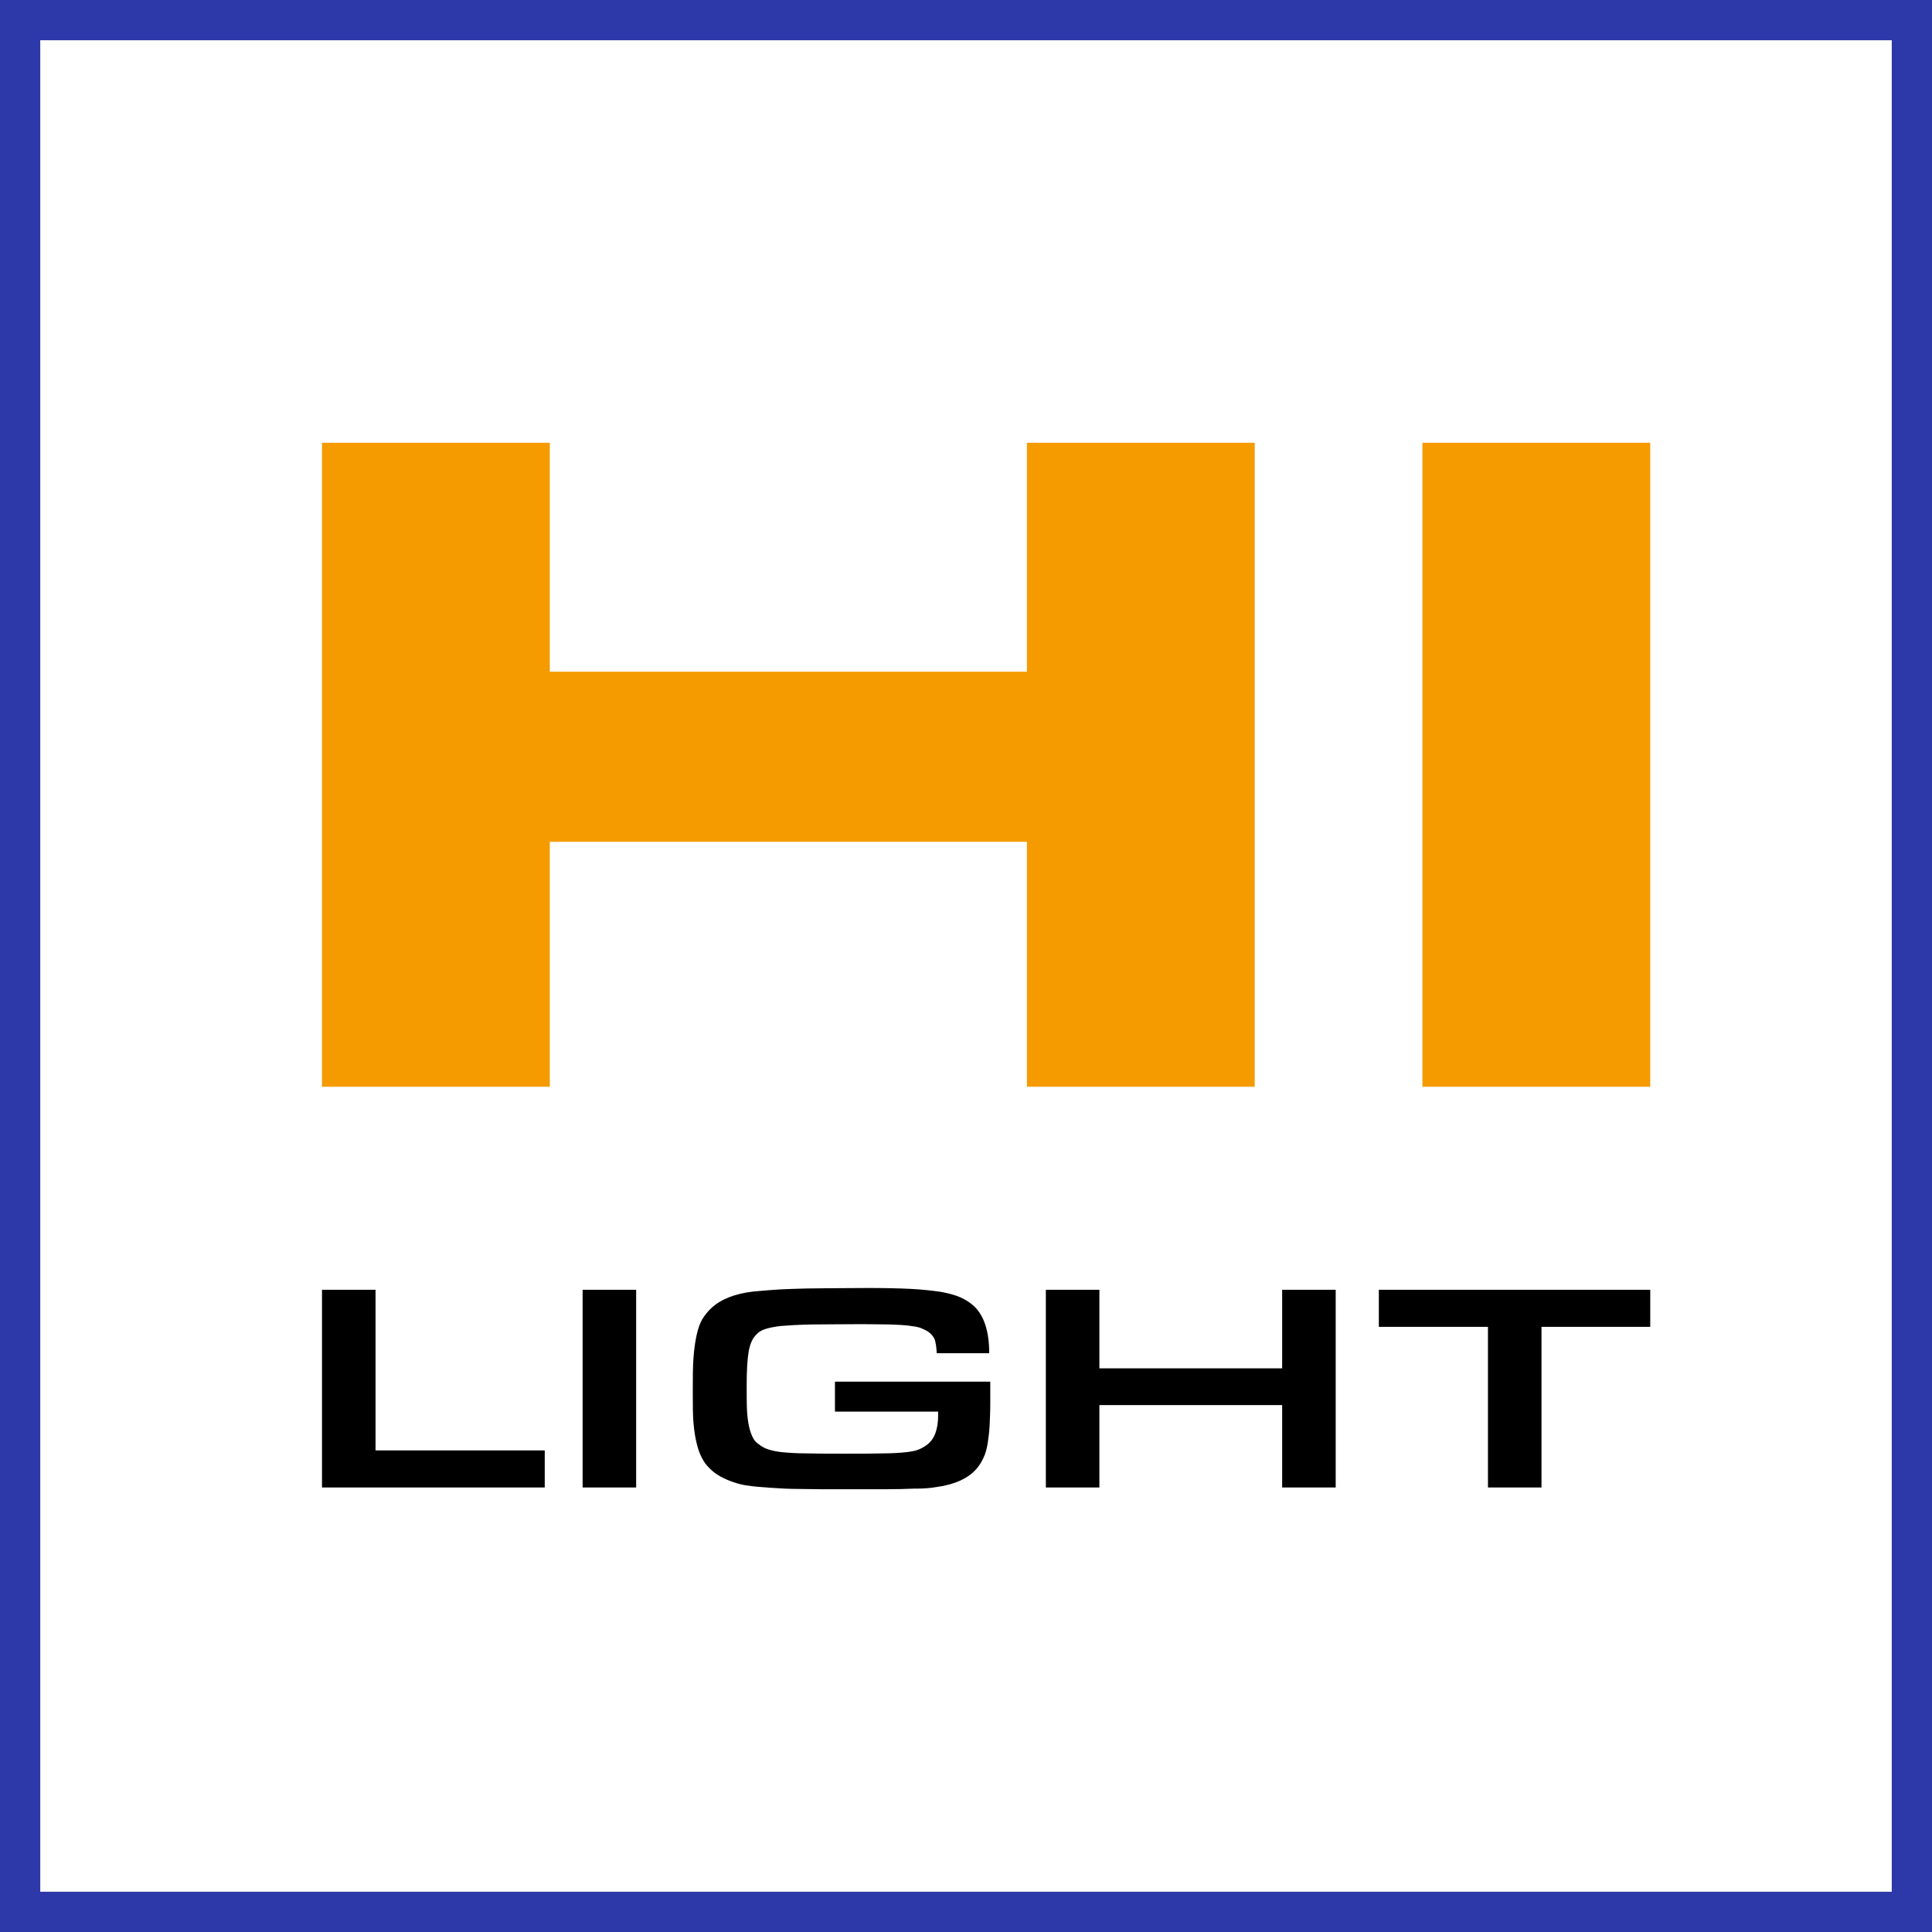 <svg width="48" height="48" viewBox="0 0 48 48" fill="none" xmlns="http://www.w3.org/2000/svg">
<rect x="0" y="0" width="48" height="48" fill="#808080" stroke="none"/>
<path d="M0.5 47.5V0.5H47.5V47.5H0.5Z" fill="white" stroke="#2D38A9"/>
<path d="M8 32.044V36.956H13.534V36.035H9.33V32.044H8Z" fill="black"/>
<path d="M14.475 32.044V36.956H15.805V32.044H14.475Z" fill="black"/>
<path d="M24.603 34.327H20.744V35.071H23.308V35.166C23.308 35.343 23.282 35.49 23.239 35.608C23.196 35.726 23.127 35.822 23.032 35.895C22.962 35.947 22.893 35.984 22.824 36.013C22.755 36.043 22.643 36.065 22.505 36.08C22.367 36.094 22.177 36.109 21.944 36.109C21.702 36.116 21.391 36.116 21.003 36.116C20.605 36.116 20.286 36.116 20.044 36.109C19.794 36.109 19.595 36.094 19.44 36.08C19.284 36.065 19.164 36.035 19.077 36.006C18.991 35.976 18.922 35.94 18.861 35.888C18.792 35.844 18.741 35.792 18.706 35.719C18.671 35.652 18.637 35.564 18.611 35.446C18.585 35.336 18.568 35.196 18.559 35.034C18.551 34.872 18.551 34.666 18.551 34.423C18.551 34.04 18.568 33.76 18.602 33.569C18.637 33.384 18.697 33.245 18.792 33.156C18.844 33.097 18.913 33.053 19 33.024C19.086 32.994 19.215 32.965 19.405 32.943C19.587 32.928 19.837 32.913 20.157 32.906C20.476 32.906 20.899 32.898 21.417 32.898C21.693 32.898 21.926 32.906 22.116 32.906C22.298 32.913 22.453 32.92 22.574 32.935C22.695 32.95 22.79 32.965 22.859 32.987C22.928 33.016 22.997 33.046 23.057 33.083C23.135 33.141 23.187 33.2 23.221 33.274C23.247 33.348 23.265 33.465 23.273 33.62H24.577C24.577 33.075 24.448 32.692 24.206 32.457C24.111 32.368 23.998 32.295 23.869 32.236C23.739 32.177 23.575 32.133 23.377 32.096C23.17 32.066 22.919 32.037 22.626 32.022C22.332 32.007 21.97 32 21.555 32C21.123 32 20.761 32.007 20.467 32.007C20.174 32.007 19.915 32.015 19.699 32.022C19.483 32.029 19.302 32.037 19.146 32.051C18.991 32.066 18.844 32.074 18.715 32.088C18.266 32.14 17.92 32.273 17.679 32.493C17.584 32.582 17.506 32.678 17.445 32.781C17.385 32.884 17.342 33.016 17.307 33.171C17.273 33.325 17.247 33.51 17.23 33.73C17.212 33.951 17.212 34.224 17.212 34.548C17.212 34.901 17.212 35.166 17.23 35.358C17.247 35.549 17.273 35.719 17.307 35.851C17.368 36.116 17.471 36.33 17.627 36.477C17.773 36.632 17.989 36.75 18.266 36.838C18.352 36.867 18.464 36.897 18.602 36.912C18.741 36.934 18.922 36.949 19.138 36.963C19.345 36.978 19.595 36.993 19.889 36.993C20.174 37 20.51 37 20.89 37C21.322 37 21.676 37 21.97 37C22.263 37 22.505 36.993 22.695 36.985C22.885 36.985 23.032 36.978 23.144 36.963C23.247 36.949 23.342 36.934 23.429 36.919C23.86 36.831 24.163 36.654 24.335 36.396C24.387 36.322 24.43 36.234 24.465 36.146C24.499 36.057 24.525 35.954 24.542 35.837C24.56 35.719 24.577 35.586 24.586 35.424C24.594 35.27 24.603 35.078 24.603 34.85V34.327Z" fill="black"/>
<path d="M25.984 32.044V36.956H27.314V34.909H31.855V36.956H33.185V32.044H31.855V33.996H27.314V32.044H25.984Z" fill="black"/>
<path d="M36.968 32.965V36.956H38.298V32.965H41V32.044H34.257V32.965H36.968Z" fill="black"/>
<path d="M8 11H13.66V16.688H25.514V11H31.173V27H25.514V20.914H13.66V27H8V11Z" fill="#F59B00"/>
<path d="M35.34 11H41V27H35.34V11Z" fill="#F59B00"/>
</svg>
